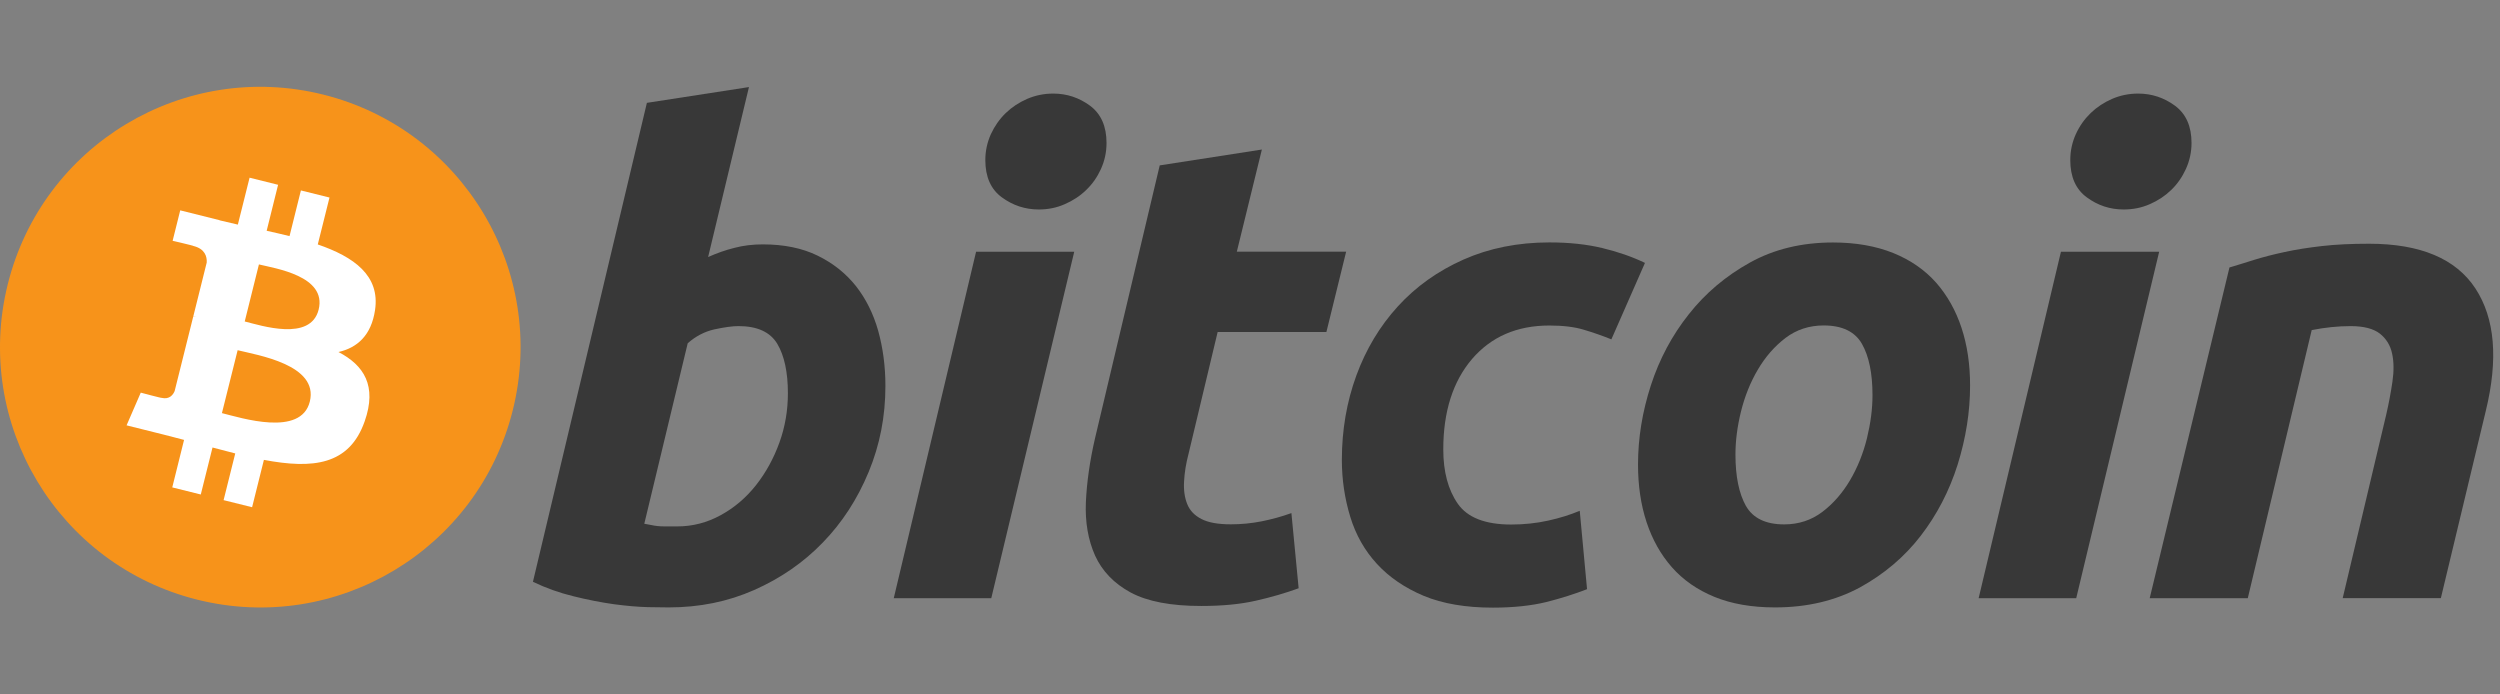 <svg width="144" height="40" viewBox="0 0 144 40" fill="none" xmlns="http://www.w3.org/2000/svg">
<rect x="0" y="0" width="144" height="40" fill="#808080" stroke="none"/>
<path d="M43.941 14.076C45.158 14.076 46.209 14.293 47.089 14.722C47.977 15.156 48.707 15.735 49.295 16.469C49.874 17.203 50.304 18.066 50.583 19.05C50.858 20.039 51 21.102 51 22.236C51 23.983 50.679 25.634 50.033 27.19C49.386 28.749 48.511 30.1 47.393 31.251C46.28 32.402 44.962 33.311 43.444 33.983C41.931 34.654 40.284 34.987 38.516 34.987C38.286 34.987 37.886 34.979 37.319 34.971C36.752 34.958 36.097 34.9 35.367 34.804C34.634 34.7 33.854 34.55 33.032 34.345C32.211 34.145 31.431 33.866 30.697 33.511L37.261 5.924L43.14 5.015L40.788 14.805C41.293 14.58 41.797 14.401 42.306 14.276C42.815 14.142 43.357 14.076 43.941 14.076ZM39.008 30.321C39.892 30.321 40.726 30.105 41.51 29.675C42.298 29.246 42.973 28.67 43.544 27.949C44.112 27.227 44.562 26.41 44.891 25.501C45.221 24.592 45.383 23.641 45.383 22.653C45.383 21.44 45.179 20.493 44.775 19.809C44.37 19.13 43.624 18.783 42.535 18.783C42.181 18.783 41.722 18.85 41.151 18.971C40.58 19.1 40.071 19.367 39.612 19.772L37.111 30.167C37.261 30.192 37.394 30.221 37.511 30.242C37.623 30.267 37.744 30.288 37.869 30.3C37.999 30.317 38.149 30.321 38.328 30.321C38.503 30.321 38.728 30.321 39.008 30.321Z" fill="#383838"/>
<path d="M57.097 34.458H51.48L56.222 14.501H61.876L57.097 34.458ZM59.833 12.066C59.049 12.066 58.34 11.832 57.706 11.366C57.072 10.903 56.755 10.185 56.755 9.222C56.755 8.693 56.864 8.196 57.076 7.725C57.293 7.258 57.577 6.854 57.931 6.512C58.286 6.17 58.699 5.899 59.166 5.695C59.637 5.494 60.133 5.39 60.667 5.39C61.45 5.39 62.155 5.624 62.789 6.091C63.419 6.562 63.736 7.275 63.736 8.234C63.736 8.768 63.627 9.264 63.414 9.735C63.202 10.202 62.918 10.607 62.56 10.948C62.209 11.29 61.792 11.562 61.325 11.762C60.858 11.97 60.362 12.066 59.833 12.066Z" fill="#383838"/>
<path d="M66.8 9.526L72.684 8.613L71.241 14.497H77.538L76.4 19.125H70.136L68.468 26.106C68.314 26.689 68.227 27.232 68.202 27.736C68.172 28.245 68.239 28.678 68.389 29.046C68.539 29.412 68.81 29.696 69.207 29.896C69.599 30.1 70.157 30.201 70.895 30.201C71.5 30.201 72.092 30.142 72.663 30.03C73.23 29.917 73.806 29.763 74.385 29.554L74.802 33.883C74.043 34.162 73.222 34.4 72.338 34.6C71.45 34.804 70.403 34.904 69.19 34.904C67.443 34.904 66.092 34.646 65.128 34.129C64.165 33.607 63.486 32.898 63.077 32.002C62.676 31.105 62.497 30.075 62.547 28.912C62.602 27.749 62.777 26.523 63.077 25.23L66.8 9.526Z" fill="#383838"/>
<path d="M77.291 26.49C77.291 24.772 77.57 23.149 78.125 21.632C78.68 20.114 79.48 18.784 80.519 17.645C81.553 16.511 82.812 15.611 84.296 14.952C85.772 14.297 87.424 13.963 89.246 13.963C90.384 13.963 91.402 14.072 92.298 14.289C93.199 14.505 94.012 14.789 94.75 15.143L92.815 19.547C92.311 19.343 91.785 19.159 91.239 18.996C90.697 18.83 90.034 18.75 89.246 18.75C87.37 18.75 85.889 19.397 84.784 20.685C83.688 21.974 83.133 23.708 83.133 25.885C83.133 27.173 83.412 28.216 83.971 29.017C84.526 29.813 85.552 30.213 87.044 30.213C87.778 30.213 88.491 30.138 89.171 29.988C89.855 29.838 90.459 29.646 90.993 29.421L91.414 33.937C90.705 34.212 89.921 34.462 89.062 34.679C88.199 34.888 87.178 35 85.989 35C84.421 35 83.091 34.771 82.007 34.321C80.919 33.862 80.022 33.253 79.313 32.482C78.6 31.706 78.092 30.805 77.775 29.767C77.454 28.716 77.291 27.624 77.291 26.49Z" fill="#383838"/>
<path d="M102.239 34.987C100.9 34.987 99.733 34.783 98.749 34.379C97.765 33.974 96.947 33.407 96.301 32.673C95.655 31.939 95.171 31.072 94.842 30.075C94.512 29.075 94.35 27.97 94.35 26.76C94.35 25.238 94.596 23.721 95.088 22.203C95.58 20.685 96.309 19.317 97.273 18.104C98.228 16.89 99.408 15.894 100.8 15.122C102.189 14.351 103.786 13.967 105.579 13.967C106.897 13.967 108.052 14.172 109.057 14.576C110.053 14.981 110.875 15.552 111.525 16.286C112.167 17.02 112.655 17.887 112.985 18.888C113.314 19.884 113.477 20.994 113.477 22.207C113.477 23.725 113.235 25.242 112.759 26.765C112.28 28.278 111.571 29.646 110.633 30.863C109.699 32.077 108.527 33.069 107.122 33.841C105.712 34.6 104.086 34.987 102.239 34.987ZM105.045 18.746C104.211 18.746 103.477 18.988 102.848 19.463C102.214 19.947 101.684 20.556 101.255 21.285C100.821 22.019 100.5 22.824 100.283 23.695C100.066 24.571 99.962 25.397 99.962 26.181C99.962 27.448 100.167 28.432 100.567 29.145C100.975 29.85 101.705 30.205 102.769 30.205C103.602 30.205 104.336 29.963 104.97 29.483C105.6 29.004 106.129 28.395 106.563 27.661C106.993 26.931 107.318 26.127 107.535 25.251C107.747 24.379 107.856 23.55 107.856 22.766C107.856 21.502 107.651 20.514 107.247 19.805C106.842 19.1 106.109 18.746 105.045 18.746Z" fill="#383838"/>
<path d="M119.59 34.458H113.969L118.71 14.501H124.368L119.59 34.458ZM122.321 12.066C121.537 12.066 120.828 11.832 120.198 11.366C119.565 10.903 119.248 10.185 119.248 9.222C119.248 8.693 119.356 8.196 119.569 7.725C119.782 7.258 120.069 6.854 120.424 6.512C120.778 6.17 121.191 5.899 121.658 5.695C122.125 5.494 122.625 5.39 123.155 5.39C123.939 5.39 124.648 5.624 125.282 6.091C125.915 6.562 126.232 7.275 126.232 8.234C126.232 8.768 126.12 9.264 125.907 9.735C125.694 10.202 125.411 10.607 125.056 10.948C124.702 11.29 124.289 11.562 123.822 11.762C123.351 11.97 122.855 12.066 122.321 12.066Z" fill="#383838"/>
<path d="M128.417 15.406C128.843 15.281 129.322 15.131 129.839 14.968C130.361 14.806 130.94 14.656 131.586 14.518C132.229 14.376 132.95 14.264 133.746 14.172C134.543 14.08 135.452 14.039 136.457 14.039C139.417 14.039 141.461 14.902 142.587 16.62C143.712 18.342 143.908 20.694 143.179 23.679L140.593 34.454H134.939L137.441 23.904C137.595 23.246 137.712 22.608 137.804 21.986C137.895 21.369 137.887 20.827 137.783 20.356C137.683 19.893 137.449 19.509 137.082 19.218C136.711 18.93 136.152 18.784 135.394 18.784C134.66 18.784 133.917 18.863 133.154 19.013L129.472 34.458H123.822L128.417 15.406Z" fill="#383838"/>
<path d="M29.537 23.625C27.536 31.656 19.4 36.547 11.365 34.541C3.334 32.54 -1.553 24.404 0.448 16.369C2.45 8.334 10.585 3.447 18.616 5.448C26.652 7.454 31.539 15.594 29.537 23.625Z" fill="#F7931A"/>
<path d="M21.602 17.862C21.902 15.869 20.38 14.793 18.304 14.08L18.979 11.378L17.332 10.969L16.677 13.6C16.244 13.492 15.802 13.392 15.36 13.292L16.018 10.644L14.376 10.235L13.7 12.937C13.341 12.854 12.991 12.775 12.649 12.691V12.683L10.381 12.116L9.943 13.871C9.943 13.871 11.165 14.151 11.14 14.168C11.807 14.334 11.928 14.776 11.907 15.122L11.14 18.2C11.186 18.212 11.244 18.229 11.311 18.254C11.257 18.241 11.198 18.225 11.136 18.212L10.06 22.524C9.976 22.724 9.772 23.028 9.305 22.916C9.322 22.941 8.108 22.616 8.108 22.616L7.291 24.5L9.43 25.034C9.826 25.134 10.218 25.238 10.602 25.338L9.922 28.074L11.565 28.483L12.241 25.776C12.691 25.897 13.125 26.01 13.55 26.118L12.879 28.808L14.521 29.216L15.201 26.489C18.008 27.019 20.117 26.806 21.006 24.267C21.723 22.224 20.968 21.044 19.496 20.276C20.576 20.03 21.385 19.321 21.602 17.862ZM17.845 23.133C17.336 25.176 13.896 24.071 12.783 23.796L13.688 20.172C14.801 20.451 18.374 21.002 17.845 23.133ZM18.354 17.833C17.891 19.692 15.026 18.746 14.096 18.517L14.914 15.231C15.843 15.46 18.837 15.894 18.354 17.833Z" fill="white"/>
</svg>
